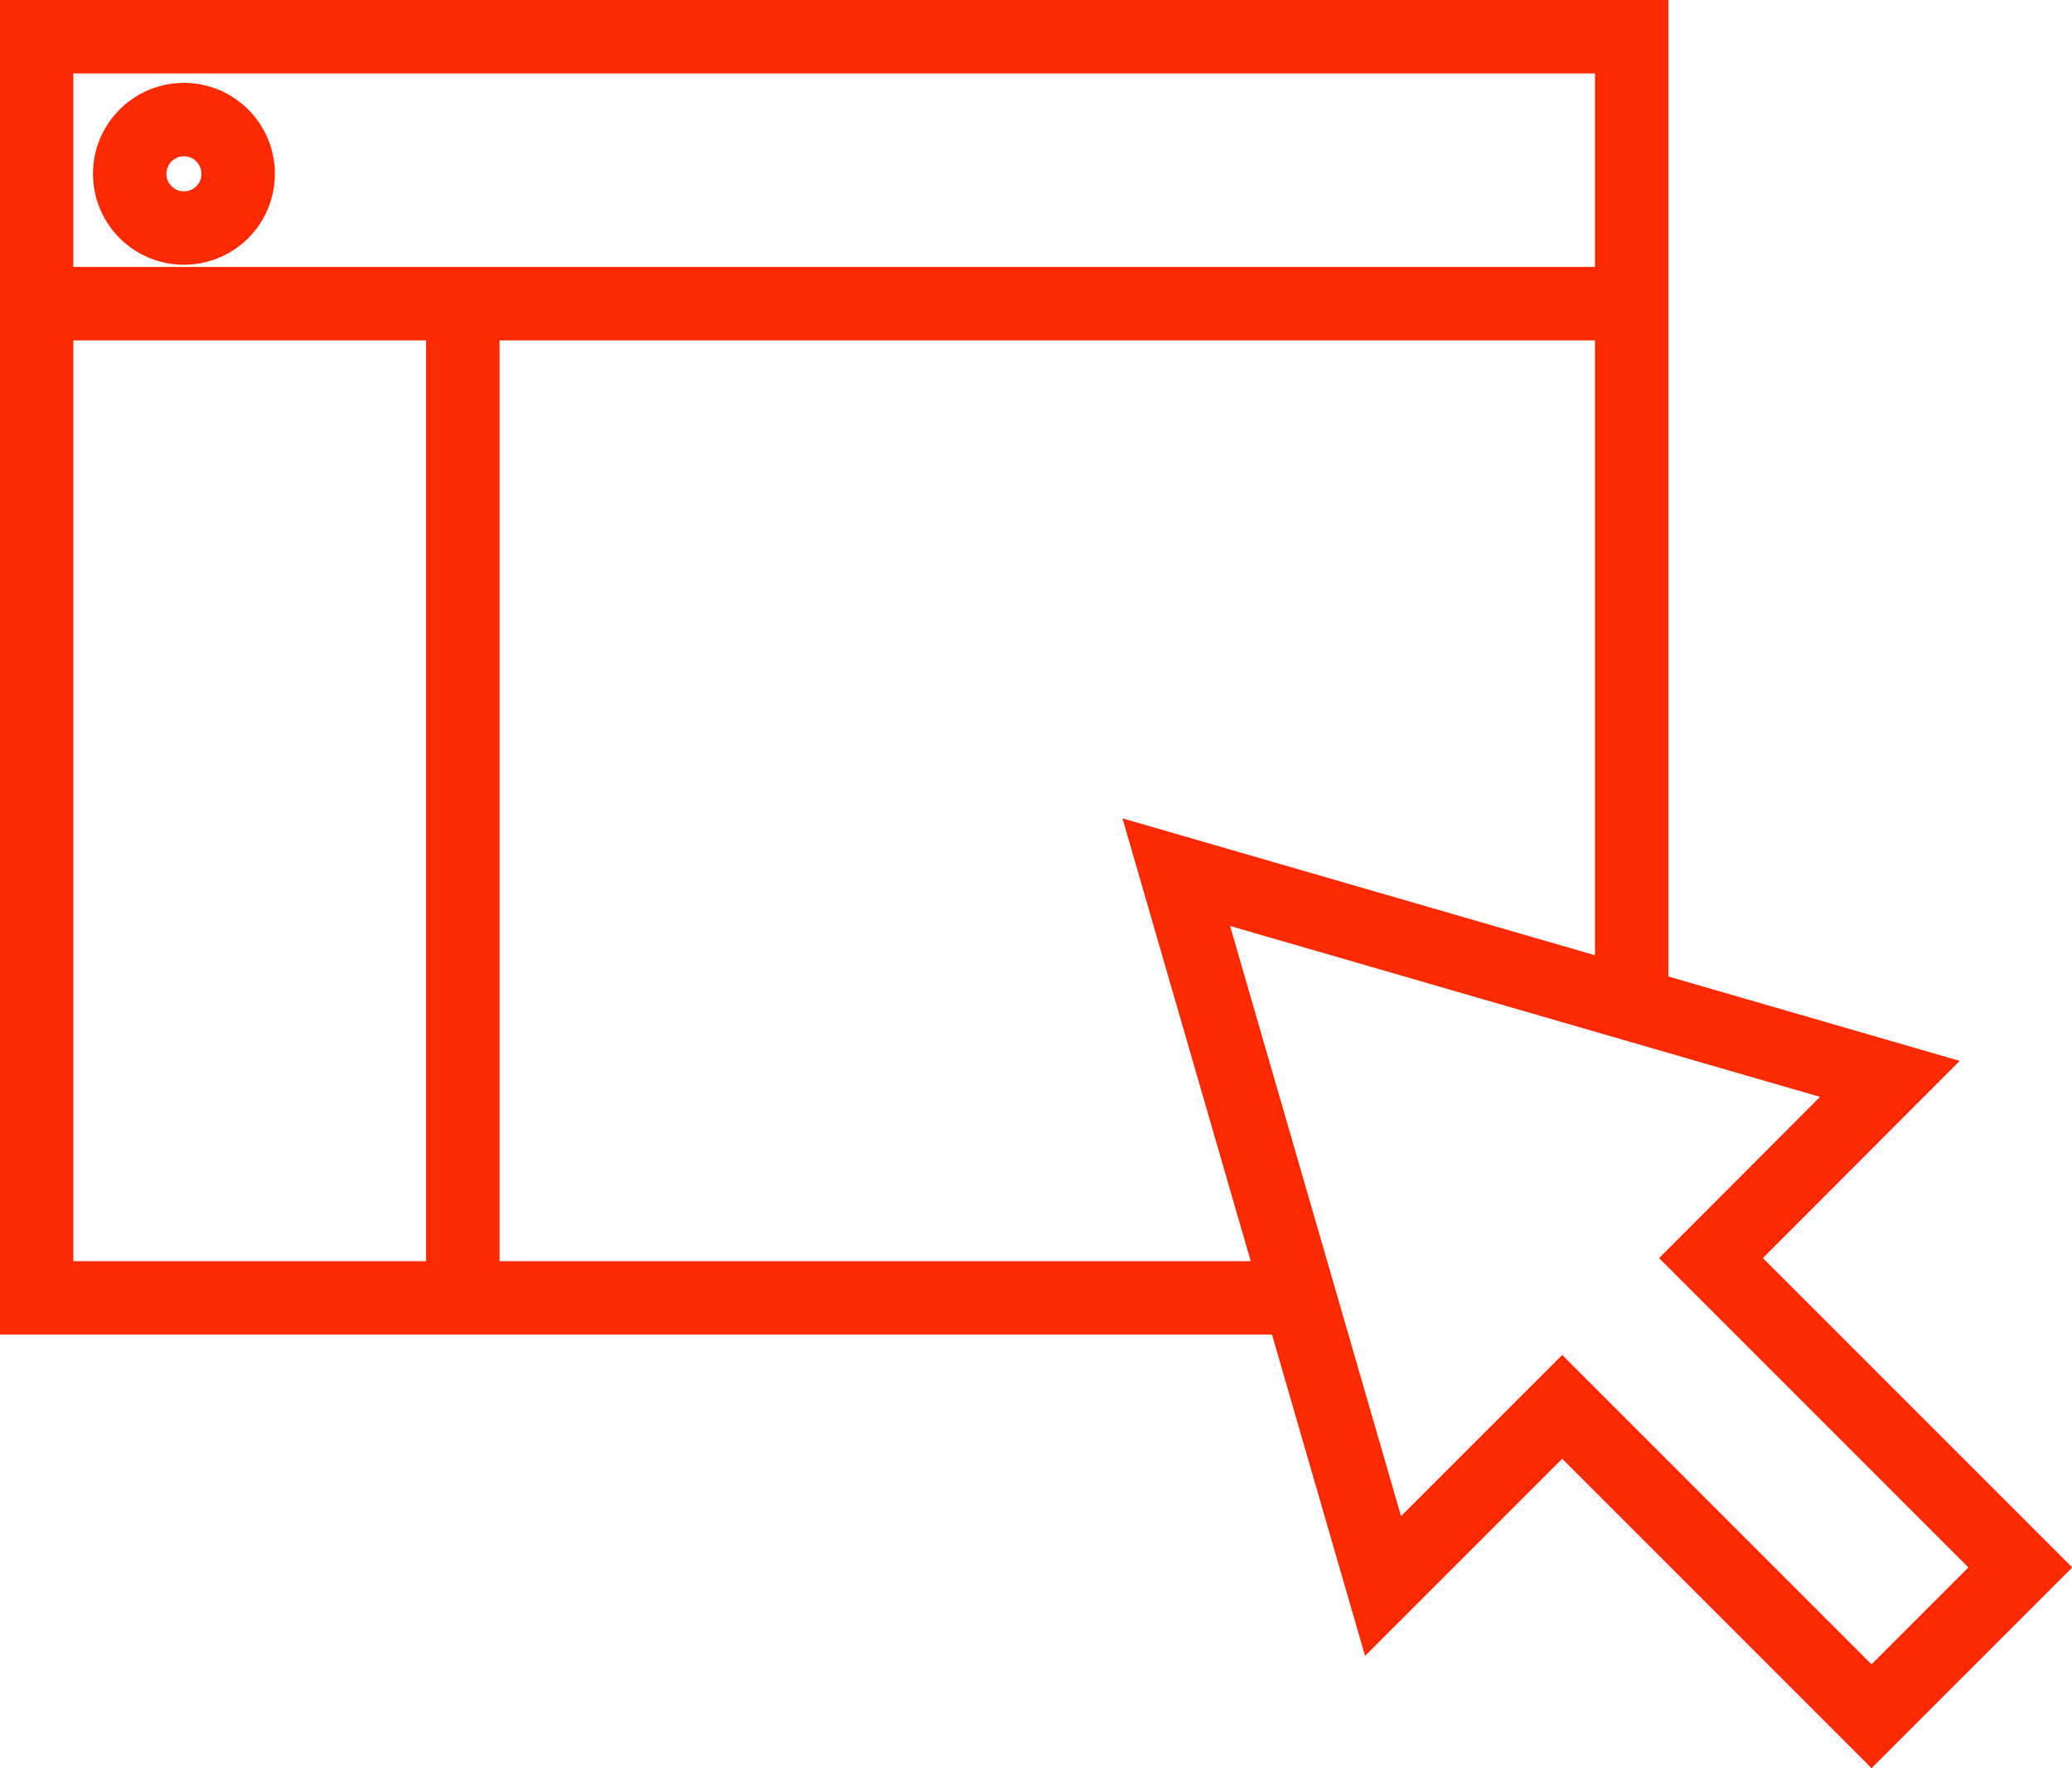 <svg xmlns="http://www.w3.org/2000/svg" width="42.334" height="36.122" viewBox="0 0 42.334 36.122">
  <defs>
    <style>
      .cls-1 {
        fill: none;
        stroke: #fc2901;
        stroke-miterlimit: 10;
        stroke-width: 1.5px;
      }
    </style>
  </defs>
  <g id="Group_1054" data-name="Group 1054" transform="translate(0.75 0.75)">
    <path id="Path_486" data-name="Path 486" class="cls-1" d="M370.353,292.222h-25.8V266.457h32.589V286.1" transform="translate(-344.554 -266.457)"/>
    <line id="Line_587" data-name="Line 587" class="cls-1" x2="32.588" transform="translate(0 5.454)"/>
    <line id="Line_588" data-name="Line 588" class="cls-1" y2="19.976" transform="translate(8.706 5.712)"/>
    <path id="Path_487" data-name="Path 487" class="cls-1" d="M401.48,301.723,386.9,297.5l4.225,14.584,3.66-3.66,6.32,6.32,3.04-3.04-6.32-6.32Z" transform="translate(-363.617 -280.432)"/>
    <ellipse id="Ellipse_104" data-name="Ellipse 104" class="cls-1" cx="1.108" cy="1.108" rx="1.108" ry="1.108" transform="translate(1.9 1.693)"/>
  </g>
</svg>
